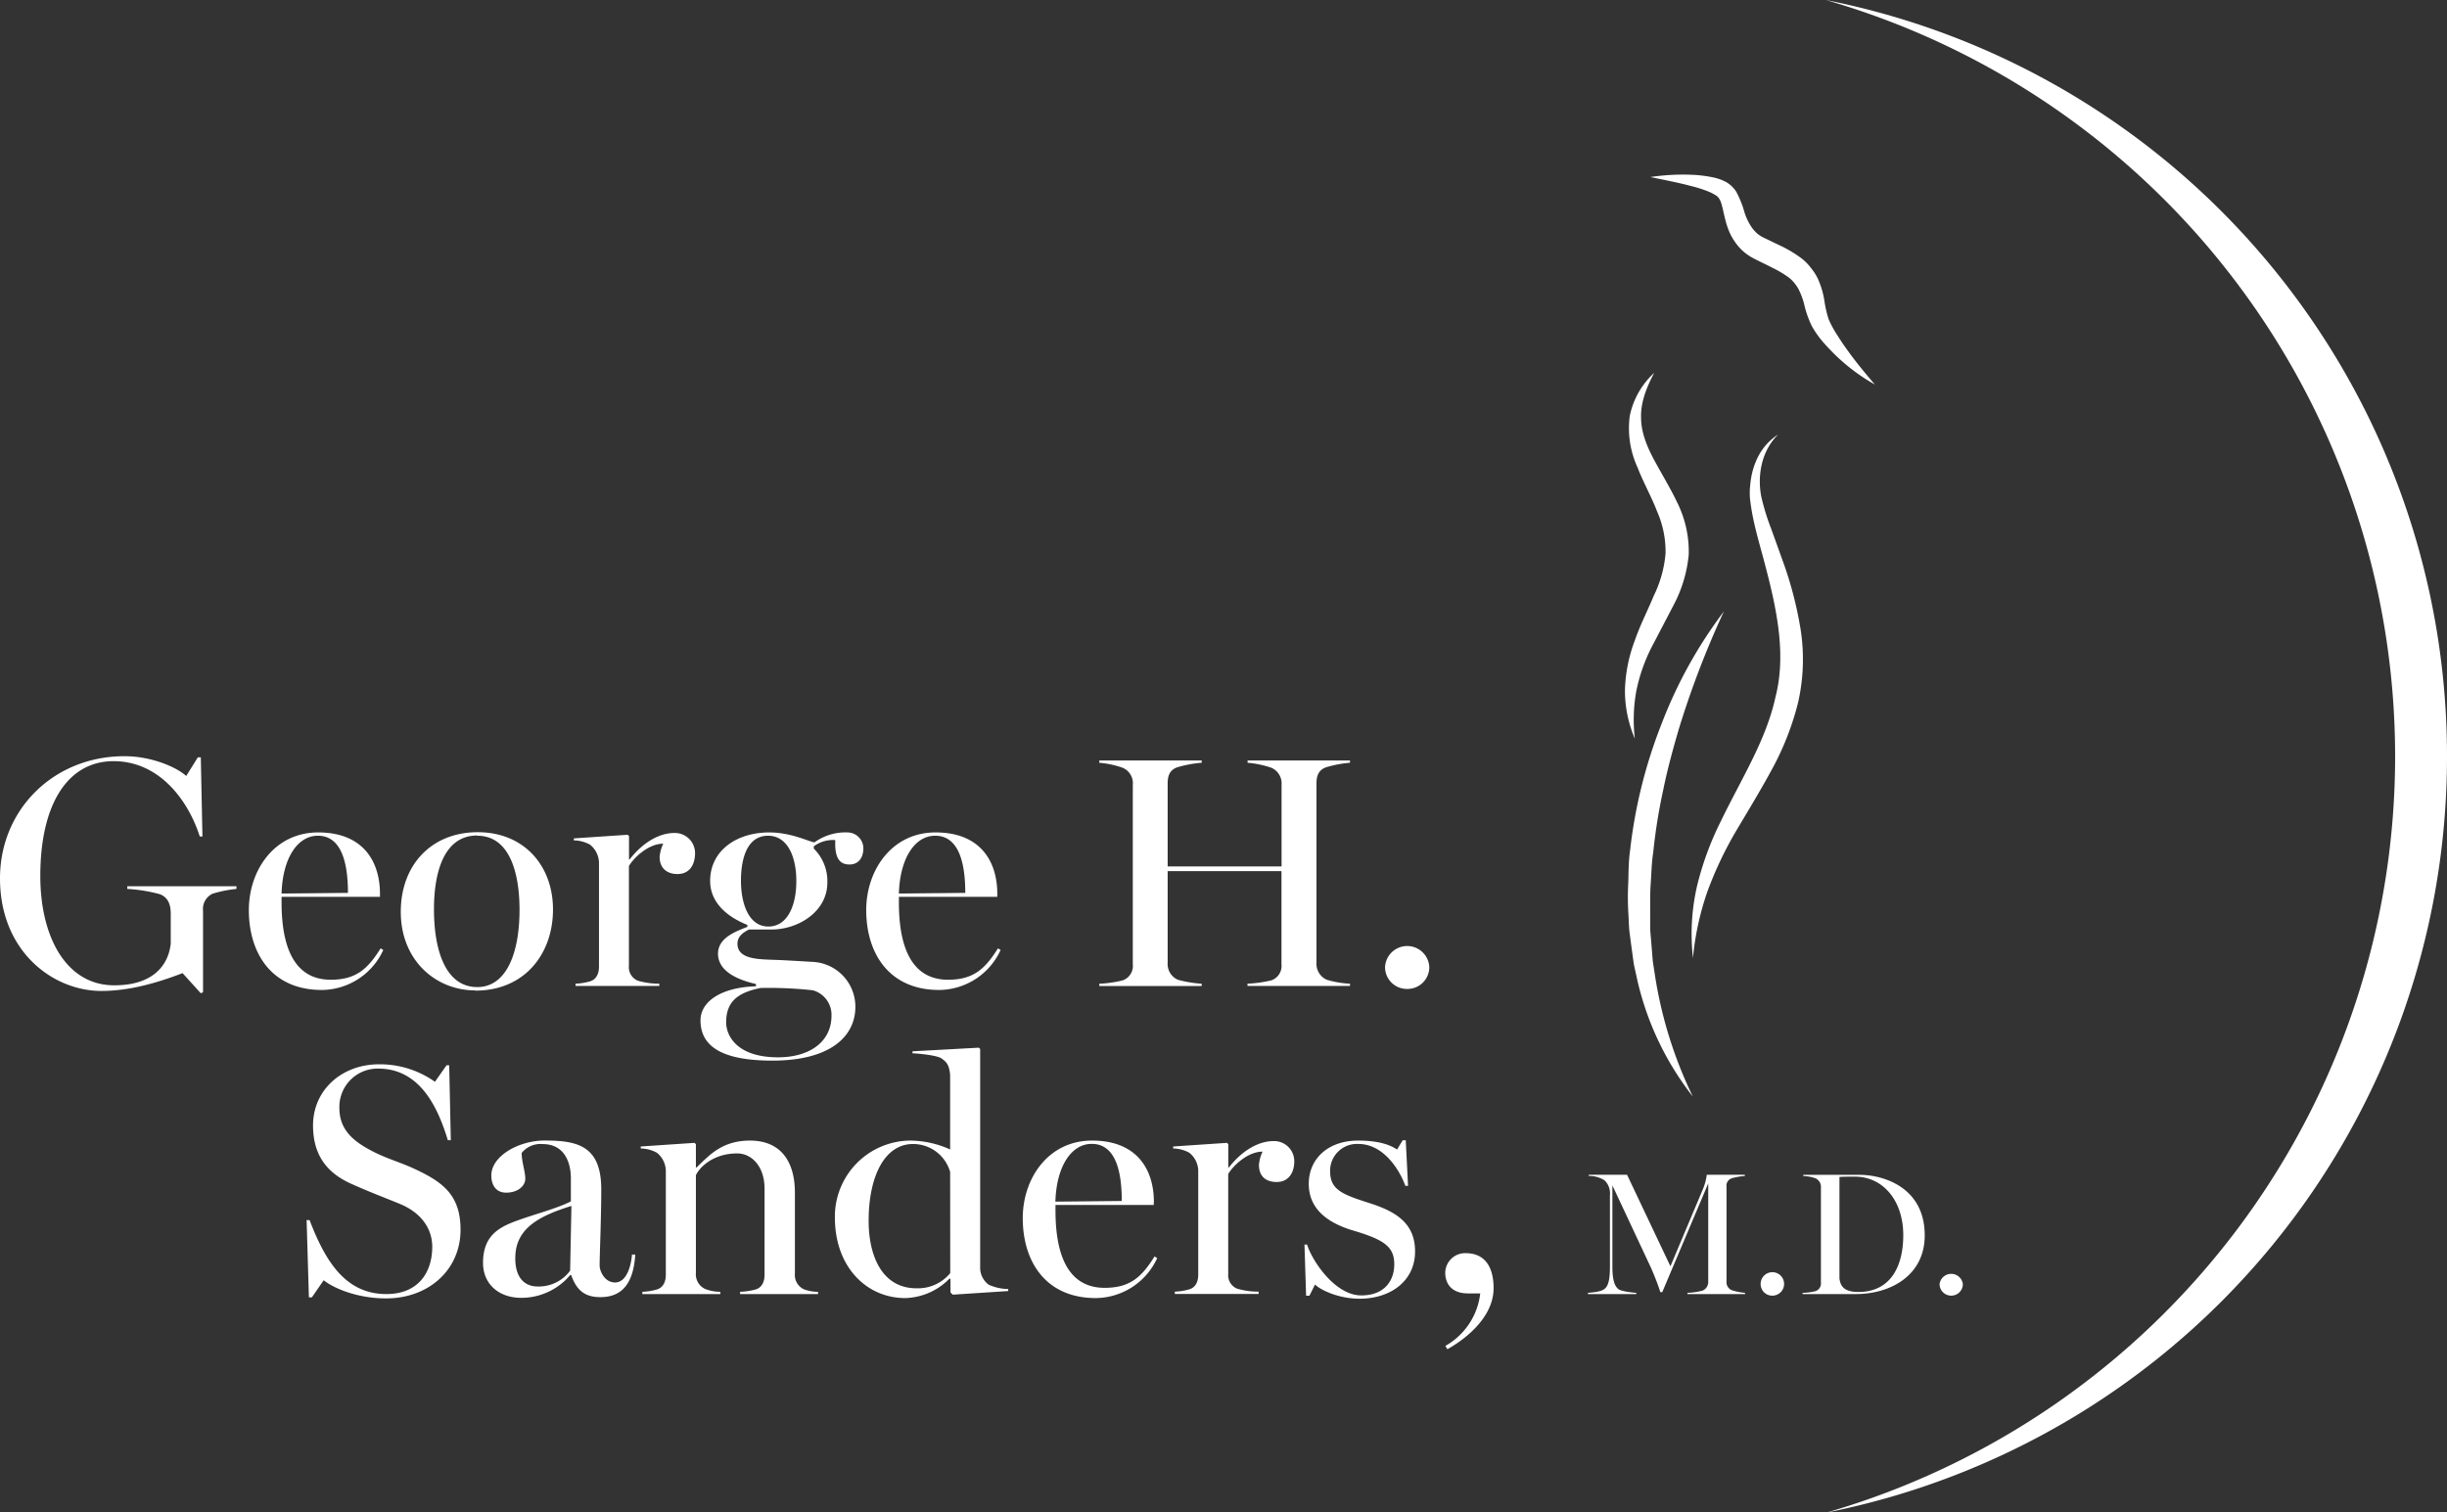 <?xml version="1.0" encoding="utf-8"?>
<svg xmlns="http://www.w3.org/2000/svg" viewBox="0 0 525.69 324.95"><rect x="0" y="0" width="525.69" height="324.95" fill="#333333" stroke="none"/><defs><style>.a{fill:#fff;}</style></defs><title>Asset 1</title><path class="a" d="M395.41,77.33c-1.13-1-2.2-2.11-3.24-3.25a21.64,21.64,0,0,1-2.87-3.9,20.9,20.9,0,0,1-1.65-4.56A15.24,15.24,0,0,0,386.31,62a9.15,9.15,0,0,0-1-1.4,6.76,6.76,0,0,0-1.24-1.13,23.89,23.89,0,0,0-3.43-2c-1.26-.66-2.59-1.26-4-2a11.31,11.31,0,0,1-2.31-1.62,11.47,11.47,0,0,1-1.76-2.1c-2.1-3.07-2.17-6.73-3-8.64a2.92,2.92,0,0,0-.74-1,10.8,10.8,0,0,0-1.58-.86,26.77,26.77,0,0,0-4-1.29c-2.82-.76-5.75-1.3-8.7-1.92a47.24,47.24,0,0,1,9.07-.48,27.7,27.7,0,0,1,4.67.61,10.55,10.55,0,0,1,2.49.92A6.43,6.43,0,0,1,373,41.2a22,22,0,0,1,1.8,4.52,11.83,11.83,0,0,0,1.64,3.3,8.52,8.52,0,0,0,1.16,1.24,6.6,6.6,0,0,0,1.38.85L382.92,53a26.66,26.66,0,0,1,4.18,2.57,11.24,11.24,0,0,1,1.95,2,11.91,11.91,0,0,1,1.47,2.29,18.31,18.31,0,0,1,1.42,4.8,25,25,0,0,0,.9,3.92,23.1,23.1,0,0,0,1.94,3.55c.76,1.22,1.58,2.41,2.44,3.58,1.71,2.36,3.6,4.63,5.56,6.91A40.49,40.49,0,0,1,395.41,77.33ZM352.55,89.66c0,3.2,1.22,6.19,2.79,9.13s3.42,5.91,5,9.23a23.67,23.67,0,0,1,2.45,11.13,29,29,0,0,1-3.21,10.79l-4.8,9.19a36.85,36.85,0,0,0-3.26,9.39,34.94,34.94,0,0,0-.31,10.19,26.21,26.21,0,0,1-2.12-10.43,32.43,32.43,0,0,1,2.11-10.64c1.17-3.4,2.81-6.54,4.09-9.65a25.59,25.59,0,0,0,2.52-9.08,21.36,21.36,0,0,0-1.81-9c-1.16-3.07-2.89-6.09-4.2-9.46a20.19,20.19,0,0,1-1.69-11,17.21,17.21,0,0,1,5.26-9.33C353.72,83.23,352.46,86.46,352.55,89.66Zm-2.35,93a106.27,106.27,0,0,1,6.73-27.06,98.27,98.27,0,0,1,13.41-24.22,197.23,197.23,0,0,0-9.74,25.47c-1.26,4.34-2.45,8.67-3.33,13.08a119.34,119.34,0,0,0-2.11,13.25c-.35,2.22-.38,4.45-.54,6.68s-.1,4.45-.1,6.68c0,1.11,0,2.23,0,3.34l.28,3.33.27,3.34.51,3.3a91.56,91.56,0,0,0,8.09,25.76,63.51,63.51,0,0,1-11.92-25L351,207.2l-.48-3.48-.46-3.49c-.13-1.17-.14-2.34-.21-3.51a58.91,58.91,0,0,1-.05-7C349.87,187.36,349.86,185,350.2,182.69Zm14.28,8.12a65.29,65.29,0,0,1,5.19-14.29c4.38-9.08,9.73-17.41,11.74-26.65,2.36-9.08.35-18.7-2.14-28.18-1.22-4.78-2.8-9.51-3.34-14.74a16.81,16.81,0,0,1,0-2c.08-.66.1-1.31.23-2a15.77,15.77,0,0,1,1.06-3.77A12.42,12.42,0,0,1,382,93.36c-3.61,3.54-4.48,8.81-3.64,13.27a48.9,48.9,0,0,0,2.12,6.92l2.52,7a81.09,81.09,0,0,1,3.84,14.77,41.9,41.9,0,0,1-.56,15.65,60.94,60.94,0,0,1-5.64,14.39c-2.43,4.46-5,8.7-7.52,12.93a79.83,79.83,0,0,0-6.28,13.17,60.07,60.07,0,0,0-3.14,14.38A46,46,0,0,1,364.48,190.81Z"/><path class="a" d="M419.19,278.39a2.49,2.49,0,0,1-2.51-2.48,2.52,2.52,0,0,1,5,0A2.49,2.49,0,0,1,419.19,278.39Zm-20.45-.34H387.25v-.26a12.32,12.32,0,0,0,2.78-.37,1.74,1.74,0,0,0,1.16-1.84v-20.4a2,2,0,0,0-1.16-2,8.22,8.22,0,0,0-2.63-.49v-.26h12.09c5.14,0,14,2.7,14,13C413.5,274.15,406,278.05,398.74,278.05Zm-.3-25.23c-.87,0-2.44,0-3.27.07v21.82c.23,1.84,1.2,2.89,4.09,2.89,6.61,0,9.62-5.1,9.62-12.24S404.75,252.82,398.44,252.82Zm-17.69,25.57a2.48,2.48,0,0,1-2.51-2.48,2.52,2.52,0,1,1,2.51,2.48Zm-18.24-.6a14.72,14.72,0,0,0,3.27-.49,2,2,0,0,0,1.2-1.91V254.28l-9.88,23.36h-.41c-.45-1.46-1.28-3.6-2-5.22l-8.3-17.72v17.42c0,2.86.45,4.17,1.27,4.85.64.52,3.2.78,3.87.82v.26h-10.4v-.26c.64-.07,2.59-.15,3.49-.79s1.24-2,1.24-4.88V256.8a3.87,3.87,0,0,0-1.16-3.19,6.12,6.12,0,0,0-3.38-.94v-.26h8.22l9.32,19.67,6.94-16.48a12.17,12.17,0,0,0,.87-3.19h8.18v.26a14.36,14.36,0,0,0-2.78.49,1.67,1.67,0,0,0-1.16,1.84v20.39a1.83,1.83,0,0,0,1.16,1.84,12.69,12.69,0,0,0,2.82.56v.26H362.51Zm-52,11.4A14.89,14.89,0,0,0,318,277.91h-2.63c-3.69,0-4.89-2.27-4.89-4.47a4.28,4.28,0,0,1,4.39-4.18c4.19,0,6,3.05,6,7.52,0,6.53-6.59,11.28-9.93,13.12Zm-8.21-76.7a4.69,4.69,0,0,1-4.75-4.68,4.76,4.76,0,0,1,9.51,0A4.69,4.69,0,0,1,302.31,212.49ZM300.13,247l1.21-2H302l.49,9.8h-.57c-1.48-4-5-9-10.07-9a5.76,5.76,0,0,0-6.1,5.88c0,4.05,2.77,5,8.65,6.89S304,263.09,304,268.9c0,6.32-5.25,10.15-11.92,10.15-4.46,0-8.37-1.85-9.57-3.05l-1.21,2.41h-.71l-.35-11h.56c1.07,3.48,6,10.93,11.64,10.93,5,0,7.09-3.19,7.09-6.67,0-3.69-2-5.25-8.72-7.24-4.54-1.34-9.65-4-9.65-10.07,0-5.25,4-9.29,10.64-9.29C295.59,245.07,298.36,245.78,300.13,247ZM268,211.36a27.15,27.15,0,0,0,5.1-.71,3.28,3.28,0,0,0,2.2-3.48v-20H250.85v19.66a3.7,3.7,0,0,0,2.2,3.69,25.78,25.78,0,0,0,5.11.85v.49h-22v-.49a25.61,25.61,0,0,0,5-.71,3.29,3.29,0,0,0,2.2-3.48V168.65a3.6,3.6,0,0,0-2.2-3.69,20.34,20.34,0,0,0-5-1.07v-.49h22v.49a26,26,0,0,0-5.11.93c-1.78.56-2.2,1.91-2.2,3.47v17.88h24.47V168.65a3.68,3.68,0,0,0-2.2-3.69,21.36,21.36,0,0,0-5.1-1.07v-.49h22v.49a24.83,24.83,0,0,0-5,.93c-1.77.56-2.2,1.91-2.2,3.47v38.53a3.75,3.75,0,0,0,2.2,3.69,20.32,20.32,0,0,0,5,.85v.49H268Zm-20.13,46.9v.64H226.75v1.21c0,9.15,2.48,16.6,10.57,16.6,5.53,0,8-2.41,10.71-6.74l.57.35a14.66,14.66,0,0,1-13.2,8.59c-10.71,0-15.68-7.81-15.68-17.17,0-8.52,5.46-16.67,14.9-16.67C244.34,245.07,247.89,251.38,247.89,258.26Zm-13.34-12.48c-4.47,0-7.59,5-7.8,12.41l14.26-.14C241,252.37,239.94,245.78,234.55,245.78ZM204.19,277.7v-2.91l-.21-.07a13.75,13.75,0,0,1-9.51,4.19c-8.3,0-15.11-6.67-15.11-17.31a16.33,16.33,0,0,1,16.17-16.53,21.16,21.16,0,0,1,8.59,1.91V231c-.21-2.27-.78-2.84-1.92-3.62-.85-.57-4.4-1-6.17-1.06v-.43l14.26-.78.28.28v47.18a4.51,4.51,0,0,0,1.85,3.48,10.63,10.63,0,0,0,4.18.92v.43l-11.91.78Zm-.07-25.89a8.27,8.27,0,0,0-8-6c-6,0-9.51,6.81-9.51,16.53,0,7.09,2.63,14.47,10.29,14.47a9,9,0,0,0,7.24-3.26Zm-2.36-39.1c-10.71,0-15.67-7.81-15.67-17.17,0-8.52,5.46-16.68,14.89-16.68,9.72,0,13.27,6.32,13.27,13.2v.64H193.11v1.2c0,9.16,2.48,16.61,10.57,16.61,5.53,0,8-2.42,10.71-6.74l.57.35A14.65,14.65,0,0,1,201.76,212.71Zm5.61-20.86c0-5.68-1.07-12.28-6.46-12.28-4.47,0-7.59,5-7.8,12.42Zm-24.88-6.1c-2.34,0-3.19-1.71-3.05-5.25a7,7,0,0,0-4.61,1.34v.5a9.8,9.8,0,0,1,2.91,7.31c0,6.17-6.17,10.07-12,10.07h-4.83c-1.27.64-2.48,1.49-2.48,3.05,0,3.48,4.83,3.34,8.3,3.48,2.06.07,6.46.35,7.95.43a9.64,9.64,0,0,1,9.08,9.64c0,6.53-5.61,11.57-17.81,11.57-11.21,0-15.46-3.27-15.46-8.66,0-4,4.39-7.09,11.91-7.31v-.49c-3.4-.78-8.15-2.49-8.15-6.53,0-3.47,4-4.82,6.31-5.75v-.42c-5-2-8-5.25-8-9.44,0-6.52,5.68-10.43,12.7-10.43,4.9,0,8.8,2.13,9.72,2.13a11.4,11.4,0,0,1,7.17-2.13,3.44,3.44,0,0,1,3.33,3.41C185.47,184.33,184.41,185.75,182.49,185.75ZM156,219.66c0,2.84,2.27,7.52,11.14,7.52,6.88,0,11.49-3.41,11.49-8.94a5.47,5.47,0,0,0-4-5.46,86.72,86.72,0,0,0-11.21-.5C158.44,213.27,156,215.26,156,219.66Zm9-40.09c-4.54,0-5.82,5-5.82,9.65,0,5,1.7,9.86,5.89,9.86s6-4.68,6-9.64C171.14,184.75,169.51,179.57,165,179.57Zm-3.88,65.5c6.6,0,9.65,4.47,9.65,11.2v17.32a3.42,3.42,0,0,0,1.85,3.4,8.31,8.31,0,0,0,3.12.57v.49H159v-.49a14.68,14.68,0,0,0,3.34-.5c1.35-.42,1.91-1.63,1.91-3.19V255.42c0-4.89-2.83-7.59-5.88-7.59-5.18,0-8.09,3-8.87,4.68v21a3.48,3.48,0,0,0,1.91,3.41,8.68,8.68,0,0,0,3.34.64v.49H138v-.49a12.82,12.82,0,0,0,3.13-.5c1.34-.42,1.91-1.63,1.91-3.19V251.45a5.14,5.14,0,0,0-1.91-3.76,7.4,7.4,0,0,0-3.48-.92v-.43l11.56-.78.29.29v5h.14C152.36,248.26,155.06,245.07,161.16,245.07ZM145.54,187.8c-2.27,0-3.83-1.27-3.83-3.69a8,8,0,0,1,.78-2.83c-3.33,0-6.53,3.26-7.38,4.82v21.43a3.11,3.11,0,0,0,1.92,3.19,16.25,16.25,0,0,0,4.61.64v.49h-18v-.49a13.14,13.14,0,0,0,3.12-.5c1.35-.42,1.92-1.63,1.92-3.19V185.25a5.15,5.15,0,0,0-1.92-3.76,7.37,7.37,0,0,0-3.48-.92v-.43l11.57-.78.28.29v5h.14c3.05-3.9,6.6-5.67,9.58-5.67a4.33,4.33,0,0,1,4.47,4.32C149.3,186,148,187.8,145.54,187.8Zm-43.44,25c-8.51,0-16-6.46-16-16.89,0-10.07,6.6-17.1,16.53-17.1s16.17,7.17,16.17,16.61S112.81,212.85,102.1,212.85Zm.43-33.28c-7.38,0-9.3,8.38-9.3,15.82,0,9.16,2.63,16.75,9.3,16.75,6.31,0,9.08-7.38,9.08-16.6C111.61,187.38,109.41,179.57,102.53,179.57ZM69.14,212.71c-10.71,0-15.68-7.81-15.68-17.17,0-8.52,5.47-16.68,14.9-16.68,9.72,0,13.27,6.32,13.27,13.2v.64H60.49v1.2c0,9.16,2.48,16.61,10.57,16.61,5.53,0,8-2.42,10.71-6.74l.57.35A14.65,14.65,0,0,1,69.14,212.71Zm5.61-20.86c0-5.68-1.07-12.28-6.46-12.28-4.47,0-7.59,5-7.8,12.42Zm-29,.14a3.6,3.6,0,0,0-2.13,3.69V213.2l-.49.21-3.91-4.32c-5.53,2.13-11.49,3.83-17.45,3.83C11.42,212.92,0,204.48,0,188.73,0,174,11.49,162.48,26.75,162.48c5.67,0,11.06,2.27,13.26,4.25l2.49-4h.64l.35,17h-.57c-2.48-7.74-8.65-16.18-18.51-16.18S8.66,172.76,8.66,188.23c0,13.05,5.53,23.48,15.89,23.48,8.44,0,11.63-4.4,12.13-8.94v-6.45c0-1.85-.5-3.48-2.34-4.19a34.16,34.16,0,0,0-7-1.13v-.57H50.8V191A25.94,25.94,0,0,0,45.76,192ZM83,278.05c7,0,9.86-4.82,9.86-10.14,0-4.33-2.84-7.59-7.1-9.29-4-1.64-6.17-2.42-10.14-4.19-5.47-2.41-8.37-6.31-8.37-12.63,0-7.52,6.1-13.12,14.19-13.12a20.5,20.5,0,0,1,12,3.76l2.49-3.55h.57l.35,16.1h-.64c-2.34-7.73-6.31-15.39-15-15.39a8.23,8.23,0,0,0-8.3,8.44c0,4.33,2.48,6.81,6.39,8.94,3.47,1.92,6.45,2.63,9.64,4.12,6.11,2.83,10,5.6,10,13.12,0,8.66-6.88,14.76-16,14.76-6.24,0-11.28-2.2-13.4-3.9L67,278.76h-.64l-.49-16.6h.64C69.89,271,74.22,278.05,83,278.05Zm39.64-19.93v-5c0-1.27-.21-7.3-6.1-7.3a5.18,5.18,0,0,0-4.47,1.91c0,1.92.78,4,.78,5.53s-1.56,3-4.11,3c-2.34,0-3.19-1.84-3.19-3.68,0-4.26,6-7.52,11.42-7.52,7,0,12.2,1.06,12.2,10.5,0,6.24-.35,14-.35,16.38,0,1.07,1,3.62,3.33,3.62s3.41-3.26,3.62-6h.71c-.43,6.6-3.12,9.15-7.52,9.15-3.34,0-5.11-1.49-6.25-4.75h-.21a13.71,13.71,0,0,1-10.5,4.9c-4.89,0-8.23-3-8.23-7.52,0-5.82,3.41-7.59,6.95-8.94C114.79,260.89,119.68,259.68,122.66,258.12Zm-7.16,18.3a8.33,8.33,0,0,0,7-3.4l.28-13.91c-7.09,2.2-12.06,4.9-12.06,11.21C110.67,274.22,112.45,276.42,115.5,276.42Zm148.39-30.57v5H264c3.05-3.9,6.6-5.67,9.58-5.67a4.33,4.33,0,0,1,4.47,4.33c0,2.62-1.35,4.46-3.76,4.46s-3.83-1.27-3.83-3.68a8.08,8.08,0,0,1,.78-2.84c-3.34,0-6.53,3.26-7.38,4.82v21.43a3.11,3.11,0,0,0,1.92,3.19,16.25,16.25,0,0,0,4.61.64v.49h-18v-.49a12.81,12.81,0,0,0,3.12-.5c1.35-.42,1.91-1.63,1.91-3.19V251.45a5.14,5.14,0,0,0-1.91-3.76,7.37,7.37,0,0,0-3.48-.92v-.43l11.57-.78Z"/><path class="a" d="M525.69,162.49A165.57,165.57,0,0,1,392.38,325,169.13,169.13,0,0,0,392.23,0,165.58,165.58,0,0,1,525.69,162.49Z"/></svg>